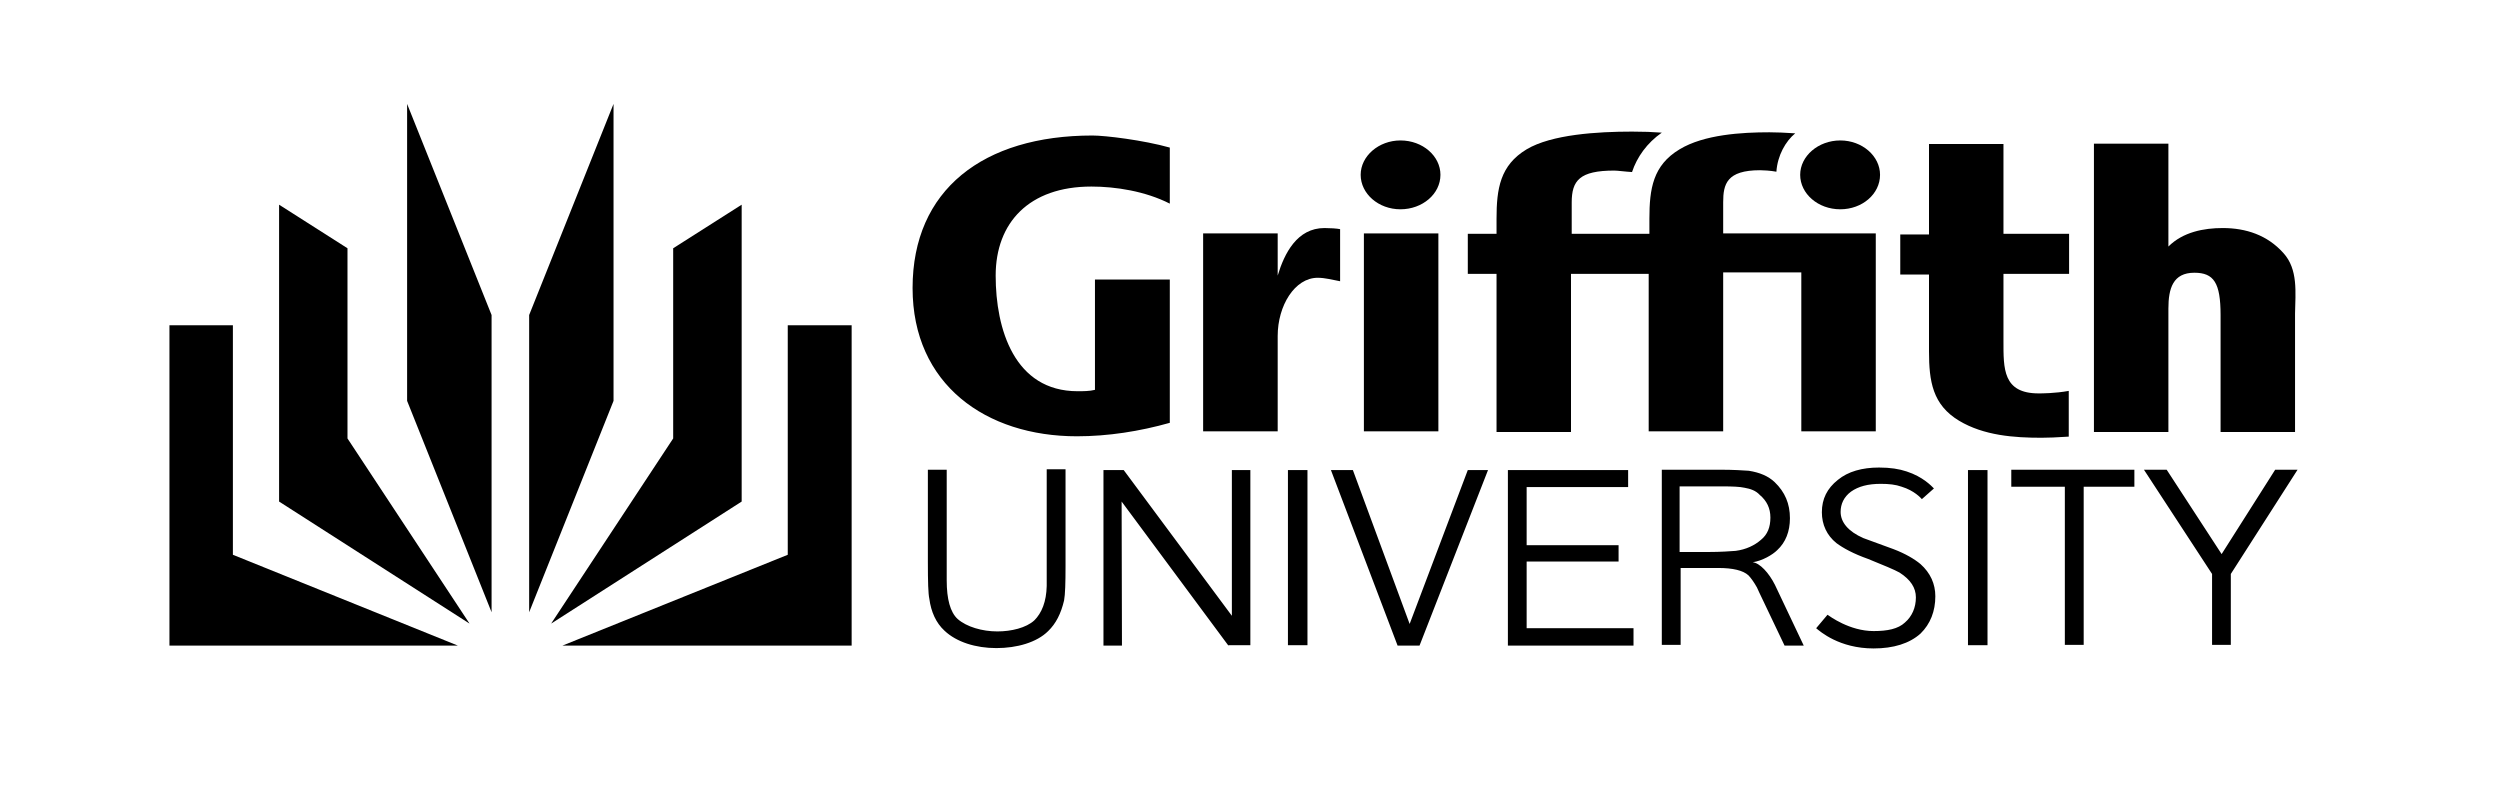<svg xmlns="http://www.w3.org/2000/svg" xmlns:xlink="http://www.w3.org/1999/xlink" width="150" zoomAndPan="magnify" viewBox="0 0 112.5 36" height="48" preserveAspectRatio="xMidYMid meet" version="1.0"><path fill="#000000" d="M 23.812 27.551 L 27.609 18.039 L 27.609 4.676 L 23.812 14.176 Z M 23.812 27.551 " fill-opacity="1" fill-rule="nonzero"/><path fill="#000000" d="M 33.375 9.211 L 33.375 22.57 L 24.801 28.062 L 30.293 19.73 L 30.293 11.172 Z M 33.375 9.211 " fill-opacity="1" fill-rule="nonzero"/><path fill="#000000" d="M 25.312 29.051 L 35.449 24.965 L 35.449 14.637 L 38.324 14.637 L 38.324 29.051 Z M 25.312 29.051 " fill-opacity="1" fill-rule="nonzero"/><path fill="#000000" d="M 22.121 27.551 L 18.32 18.039 L 18.32 4.676 L 22.121 14.176 Z M 22.121 27.551 " fill-opacity="1" fill-rule="nonzero"/><path fill="#000000" d="M 12.559 9.211 L 12.559 22.57 L 21.129 28.062 L 15.637 19.73 L 15.637 11.172 Z M 12.559 9.211 " fill-opacity="1" fill-rule="nonzero"/><path fill="#000000" d="M 20.602 29.051 L 10.48 24.965 L 10.48 14.637 L 7.625 14.637 L 7.625 29.051 Z M 20.602 29.051 " fill-opacity="1" fill-rule="nonzero"/><path fill="#000000" d="M 81.008 7.867 C 81.008 8.715 81.809 9.418 82.812 9.418 C 83.801 9.418 84.602 8.73 84.602 7.867 C 84.602 7.023 83.801 6.32 82.812 6.32 C 81.824 6.32 81.008 7.023 81.008 7.867 Z M 81.008 7.867 " fill-opacity="1" fill-rule="nonzero"/><path fill="#000000" d="M 73.441 7.742 C 73.156 7.727 72.789 7.676 72.645 7.676 C 71.078 7.676 70.727 8.125 70.727 9.113 L 70.727 10.52 L 74.223 10.52 L 74.223 9.848 C 74.223 8.492 74.383 7.438 75.582 6.719 C 76.684 6.051 78.391 5.953 79.621 5.953 C 79.906 5.953 80.34 5.969 80.785 6 C 80.355 6.352 79.988 6.992 79.938 7.727 C 79.668 7.676 79.332 7.66 79.203 7.66 C 77.703 7.66 77.543 8.285 77.543 9.098 L 77.543 10.504 L 84.41 10.504 L 84.41 19.41 L 81.059 19.41 L 81.059 12.258 L 77.543 12.258 L 77.543 19.41 L 74.191 19.41 L 74.191 12.324 L 70.695 12.324 L 70.695 19.441 L 67.344 19.441 L 67.344 12.324 L 66.051 12.324 L 66.051 10.52 L 67.344 10.52 L 67.344 9.848 C 67.344 8.492 67.504 7.438 68.699 6.719 C 69.82 6.051 71.879 5.922 73.441 5.922 C 73.953 5.922 74.383 5.938 74.781 5.969 C 74.113 6.434 73.664 7.07 73.441 7.742 Z M 59.602 10.262 C 58.371 10.262 57.797 11.398 57.496 12.402 L 57.496 10.504 L 54.141 10.504 L 54.141 19.41 L 57.496 19.41 L 57.496 15.117 C 57.496 13.758 58.262 12.5 59.297 12.5 C 59.633 12.5 59.969 12.594 60.305 12.656 L 60.305 10.312 C 60.16 10.281 59.855 10.262 59.602 10.262 Z M 59.602 10.262 " fill-opacity="1" fill-rule="nonzero"/><path fill="#000000" d="M 61.375 10.504 L 64.727 10.504 L 64.727 19.41 L 61.375 19.41 Z M 61.375 10.504 " fill-opacity="1" fill-rule="nonzero"/><path fill="#000000" d="M 61.23 7.867 C 61.23 8.715 62.027 9.418 63.02 9.418 C 64.008 9.418 64.82 8.73 64.82 7.867 C 64.82 7.023 64.023 6.32 63.02 6.32 C 62.043 6.32 61.23 7.023 61.23 7.867 Z M 93.094 17.59 C 92.473 17.703 91.879 17.703 91.738 17.703 C 90.125 17.703 90.156 16.586 90.156 15.34 L 90.156 12.324 L 93.109 12.324 L 93.109 10.52 L 90.156 10.52 L 90.156 6.48 L 86.805 6.48 L 86.805 10.551 L 85.512 10.551 L 85.512 12.355 L 86.805 12.355 L 86.805 15.805 C 86.805 17.16 86.965 18.215 88.16 18.934 C 89.277 19.602 90.637 19.699 91.863 19.699 C 92.137 19.699 92.582 19.684 93.094 19.648 Z M 102.75 11.383 C 102.031 10.582 101.074 10.262 100.023 10.262 C 99.176 10.262 98.234 10.438 97.578 11.094 L 97.578 6.465 L 94.227 6.465 L 94.227 19.441 L 97.578 19.441 L 97.578 13.887 C 97.578 12.977 97.785 12.273 98.746 12.273 C 99.621 12.273 99.926 12.723 99.926 14.176 C 99.926 14.75 99.926 19.441 99.926 19.441 L 103.277 19.441 L 103.277 14.109 C 103.293 13.168 103.422 12.117 102.75 11.383 Z M 52.641 9.164 C 51.539 8.602 50.199 8.395 49.113 8.395 C 46.305 8.395 44.805 10.023 44.805 12.402 C 44.805 14.812 45.648 17.605 48.492 17.605 C 48.73 17.605 49.035 17.605 49.273 17.543 L 49.273 12.578 L 52.641 12.578 L 52.641 19.027 C 51.285 19.41 49.863 19.633 48.461 19.633 C 44.371 19.633 41.066 17.305 41.066 12.961 C 41.066 8.539 44.246 6.098 49.16 6.098 C 49.738 6.098 51.445 6.305 52.641 6.641 Z M 52.641 9.164 " fill-opacity="1" fill-rule="nonzero"/><path fill="#000000" d="M 79.668 23.289 C 79.668 23.723 79.539 24.055 79.238 24.297 C 78.965 24.535 78.582 24.727 78.105 24.789 C 77.879 24.805 77.449 24.84 76.859 24.84 L 75.582 24.84 L 75.582 21.887 L 77.496 21.887 C 77.961 21.887 78.297 21.902 78.504 21.949 C 78.773 21.996 79.012 22.078 79.188 22.27 C 79.508 22.539 79.668 22.875 79.668 23.289 Z M 81.168 29.051 L 79.875 26.324 C 79.605 25.781 79.188 25.332 78.871 25.301 C 79.301 25.238 79.766 24.965 79.973 24.758 C 80.355 24.406 80.547 23.914 80.547 23.32 C 80.547 22.668 80.324 22.141 79.859 21.695 C 79.57 21.422 79.188 21.262 78.695 21.184 C 78.453 21.168 78.008 21.137 77.402 21.137 L 74.781 21.137 L 74.781 29.02 L 75.629 29.02 L 75.629 25.559 L 77.32 25.559 C 77.977 25.559 78.438 25.668 78.68 25.891 C 78.789 26.004 78.918 26.18 79.062 26.434 C 79.109 26.531 79.188 26.723 79.348 27.043 L 80.305 29.051 Z M 47.168 28.398 C 46.656 28.91 45.762 29.164 44.836 29.164 C 43.91 29.164 43.047 28.895 42.504 28.383 C 42.121 28.031 41.898 27.535 41.82 26.945 C 41.77 26.723 41.754 26.18 41.754 25.285 L 41.754 21.137 L 42.602 21.137 L 42.602 26.117 C 42.602 26.961 42.762 27.551 43.094 27.855 C 43.496 28.207 44.195 28.414 44.883 28.414 C 45.508 28.414 46.176 28.254 46.543 27.918 C 46.879 27.586 47.086 27.074 47.102 26.371 C 47.102 26.211 47.102 25.941 47.102 25.539 L 47.102 21.117 L 47.949 21.117 L 47.949 25.461 C 47.949 26.227 47.934 26.754 47.883 27.023 C 47.742 27.617 47.516 28.062 47.168 28.398 Z M 55.277 29.051 L 50.473 22.57 L 50.488 29.051 L 49.656 29.051 L 49.656 21.152 L 50.566 21.152 L 55.434 27.711 L 55.434 21.152 L 56.266 21.152 L 56.266 29.035 L 55.262 29.035 L 55.262 29.051 Z M 57.957 29.051 L 57.957 21.152 L 58.836 21.152 L 58.836 29.035 L 57.957 29.035 Z M 63.879 29.051 L 62.891 29.051 L 59.891 21.152 L 60.879 21.152 L 63.434 28.078 L 66.051 21.152 L 66.961 21.152 Z M 67.855 29.051 L 67.855 21.152 L 73.266 21.152 L 73.266 21.918 L 68.699 21.918 L 68.699 24.535 L 72.836 24.535 L 72.836 25.27 L 68.699 25.27 L 68.699 28.27 L 73.508 28.27 L 73.508 29.051 Z M 86.484 22.461 C 86.438 22.41 86.148 22.078 85.574 21.902 C 85.305 21.805 85 21.773 84.633 21.773 C 84.059 21.773 83.629 21.887 83.293 22.125 C 82.973 22.363 82.828 22.684 82.828 23.035 C 82.828 23.496 83.164 23.914 83.852 24.215 C 84.297 24.375 84.762 24.551 85.207 24.711 C 85.75 24.918 86.148 25.156 86.422 25.383 C 86.867 25.781 87.09 26.273 87.09 26.832 C 87.09 27.504 86.867 28.078 86.422 28.512 C 85.926 28.957 85.207 29.18 84.312 29.18 C 82.766 29.18 81.902 28.414 81.727 28.27 L 82.238 27.664 C 82.332 27.727 83.227 28.398 84.312 28.398 C 84.938 28.398 85.414 28.301 85.719 28.016 C 86.039 27.742 86.215 27.344 86.215 26.883 C 86.215 26.449 85.973 26.082 85.48 25.766 C 85.254 25.637 84.746 25.43 84.074 25.156 C 83.402 24.918 82.941 24.664 82.637 24.438 C 82.207 24.09 81.984 23.609 81.984 23.051 C 81.984 22.445 82.223 21.98 82.699 21.598 C 83.164 21.215 83.801 21.039 84.555 21.039 C 85.062 21.039 85.461 21.102 85.797 21.215 C 86.531 21.453 86.914 21.867 87.027 21.98 Z M 88.559 29.051 L 88.559 21.152 L 89.438 21.152 L 89.438 29.035 L 88.559 29.035 Z M 93.766 21.902 L 93.766 29.02 L 92.918 29.02 L 92.918 21.902 L 90.508 21.902 L 90.508 21.137 L 96.047 21.137 L 96.047 21.902 Z M 100.387 25.828 L 100.387 29.02 L 99.543 29.02 L 99.543 25.828 L 96.477 21.137 L 97.5 21.137 L 99.973 24.934 L 102.383 21.137 L 103.391 21.137 Z M 100.387 25.828 " fill-opacity="1" fill-rule="nonzero"/></svg>